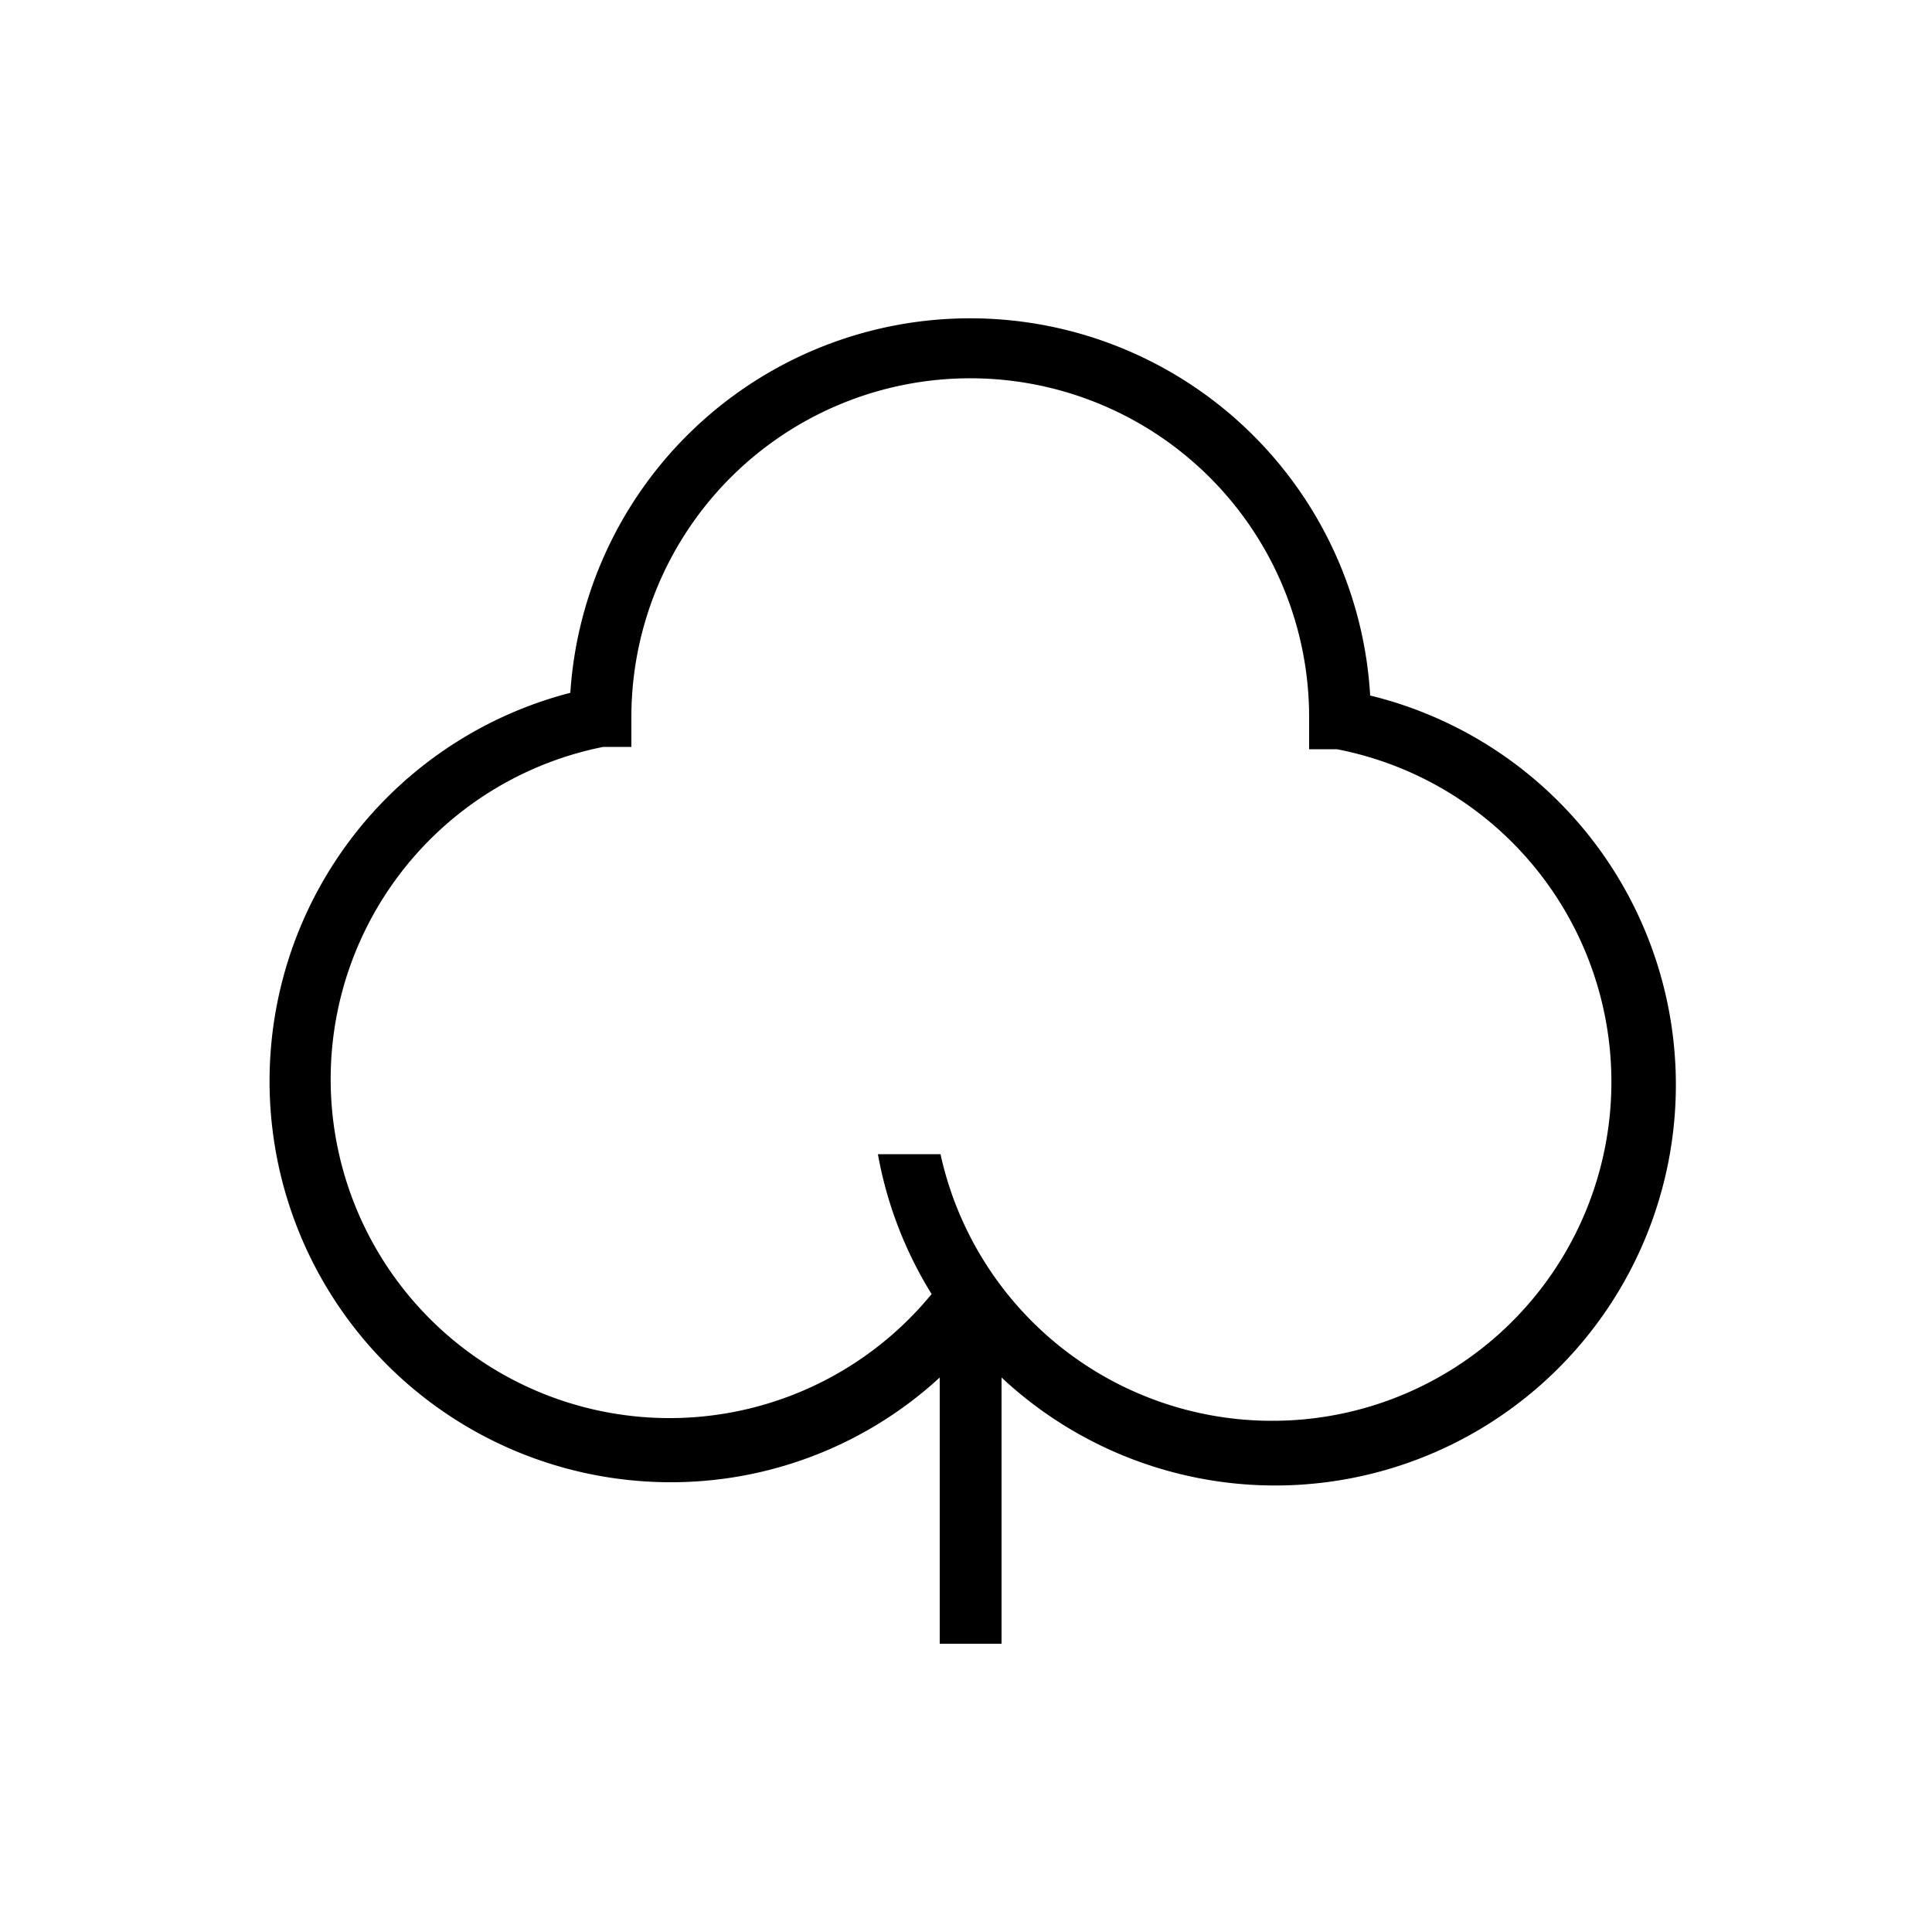 <svg id="Layer_1" data-name="Layer 1" xmlns="http://www.w3.org/2000/svg" viewBox="0 0 50 50"><title>cotton</title><path d="M35.46,18a10.37,10.37,0,0,0-20.7-.07,10.38,10.38,0,0,0,2.56,20.43,10.27,10.27,0,0,0,7-2.71v6.89h1.6V35.65A10.37,10.37,0,1,0,35.46,18ZM32.9,36.77a8.78,8.78,0,0,1-8.56-6.9H22.72a10.33,10.33,0,0,0,1.39,3.62,8.77,8.77,0,1,1-8.5-14.16h.73v-.8a8.77,8.77,0,0,1,17.54.06v.8h.72A8.77,8.77,0,0,1,32.9,36.77Z"/></svg>